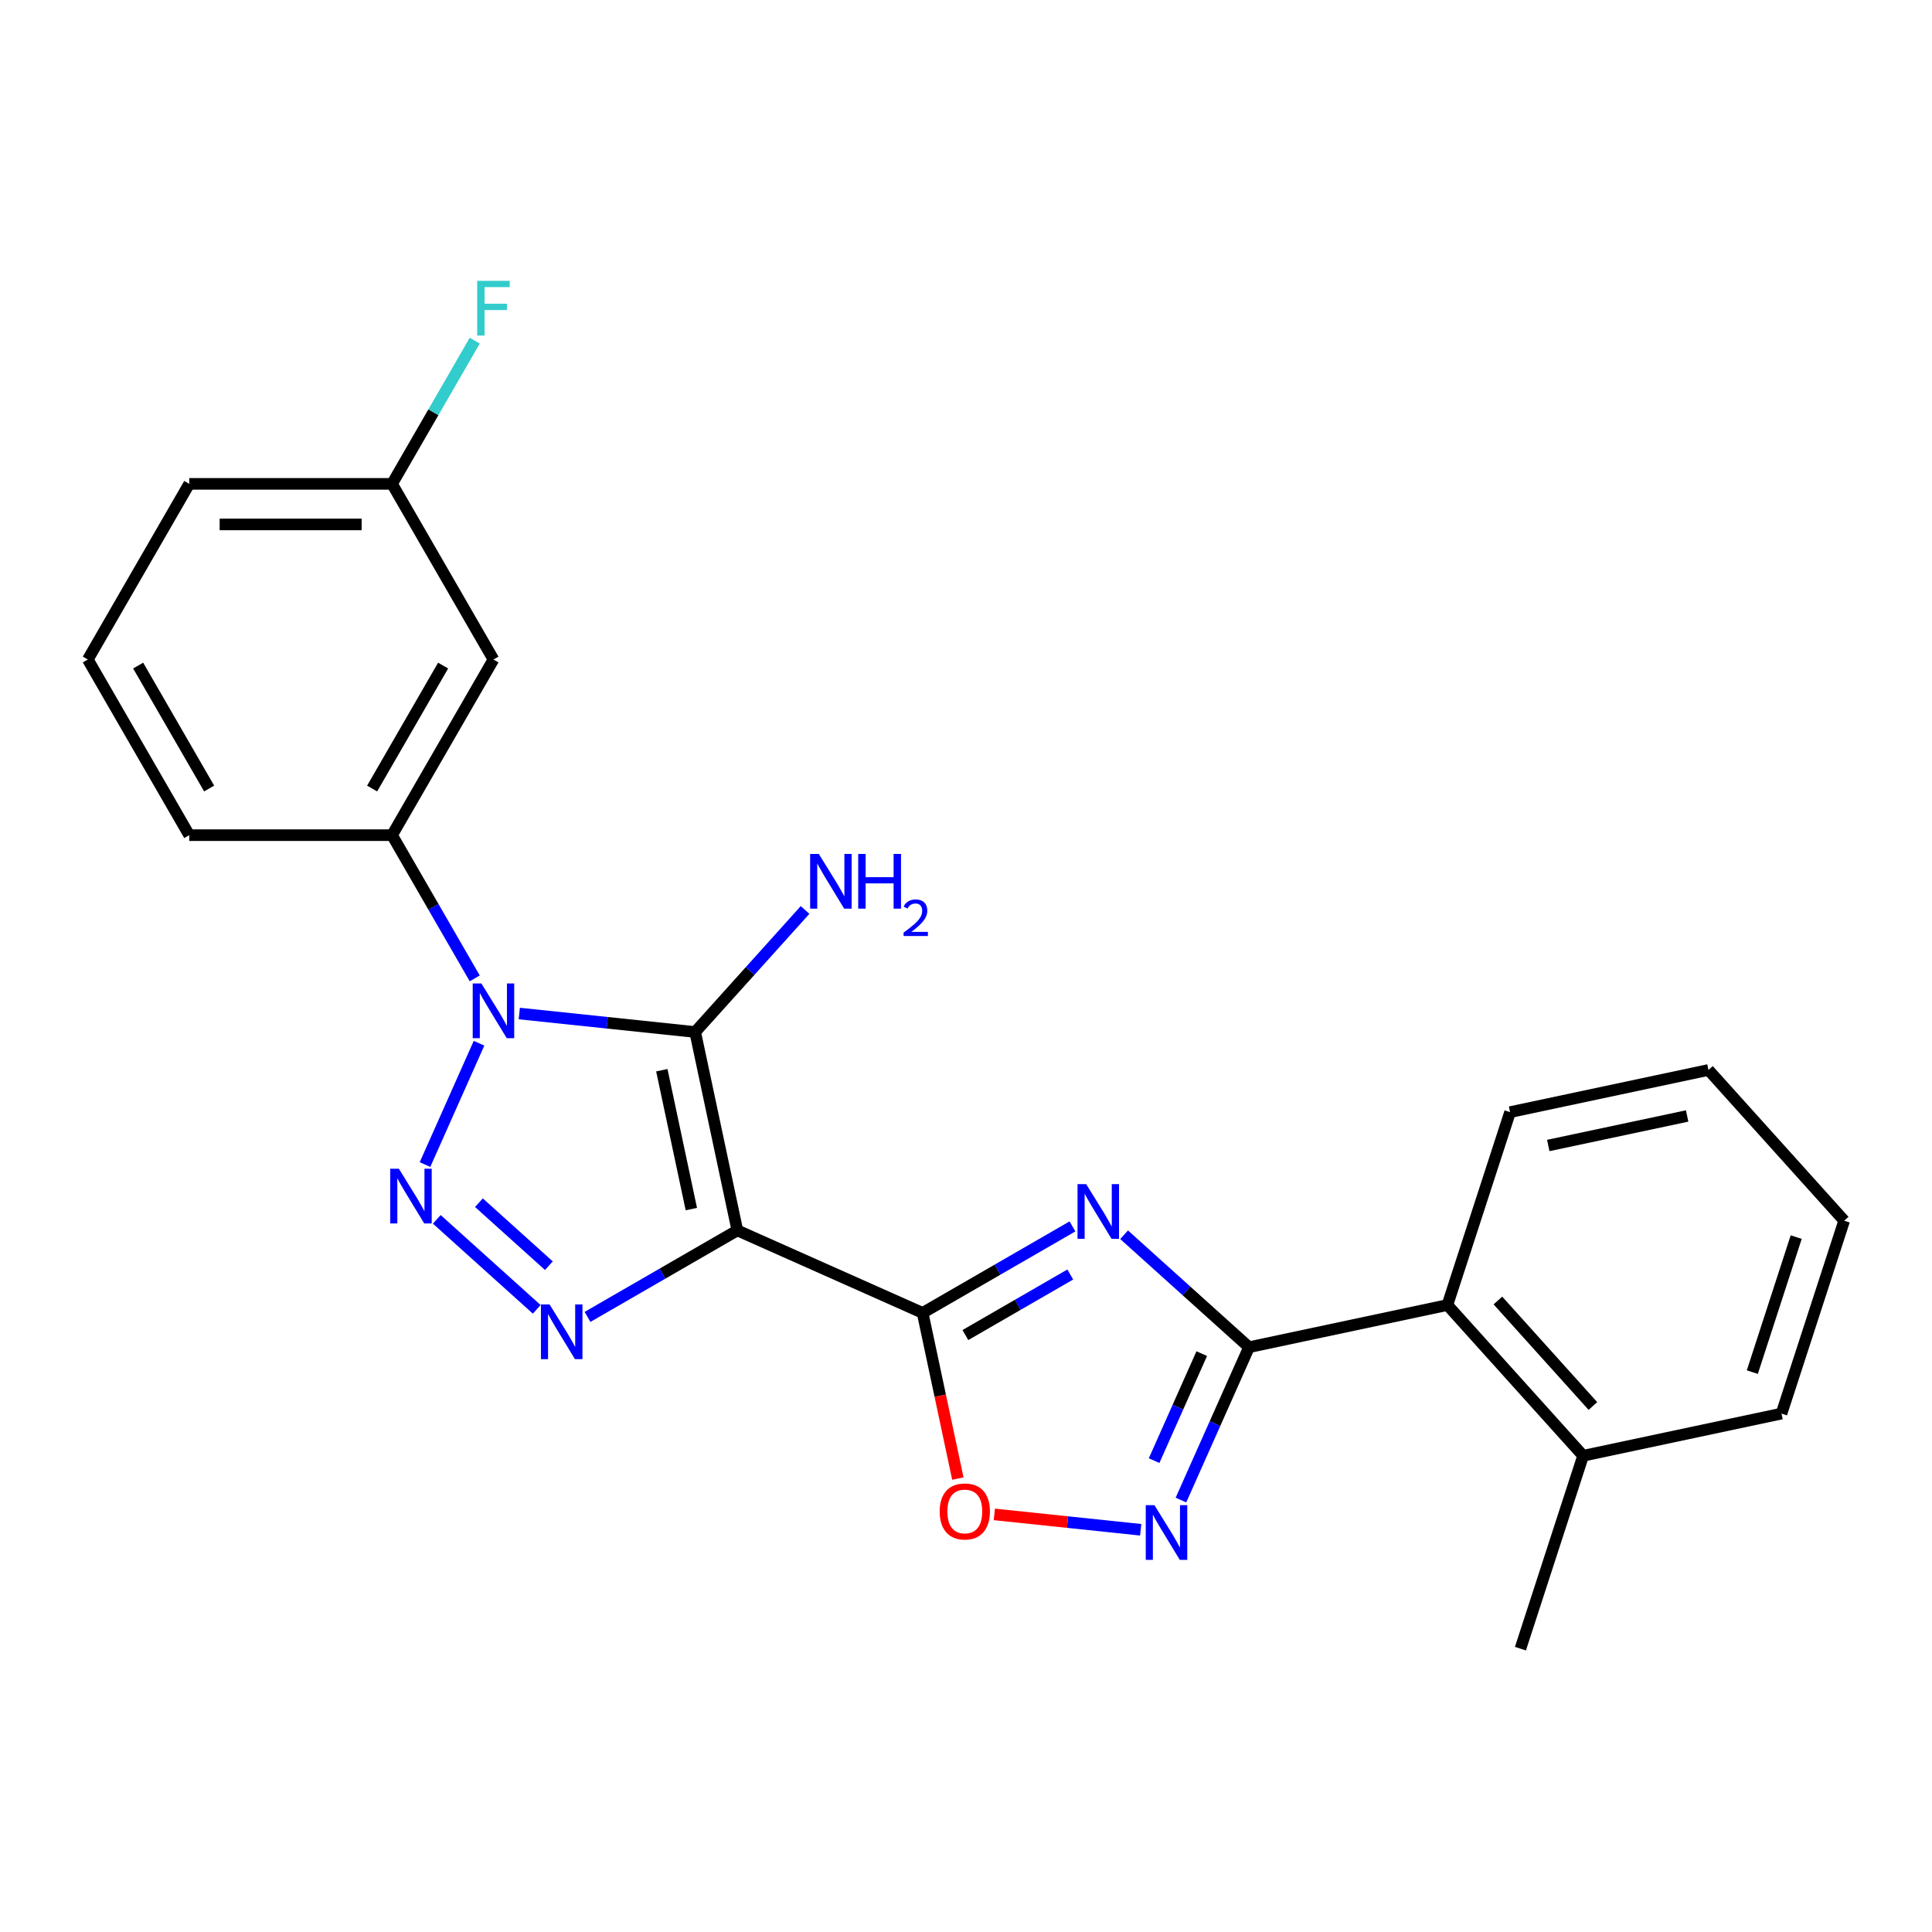 <?xml version='1.0' encoding='iso-8859-1'?>
<svg version='1.1' baseProfile='full'
              xmlns='http://www.w3.org/2000/svg'
                      xmlns:rdkit='http://www.rdkit.org/xml'
                      xmlns:xlink='http://www.w3.org/1999/xlink'
                  xml:space='preserve'
width='1000px' height='1000px' viewBox='0 0 1000 1000'>
<!-- END OF HEADER -->
<rect style='opacity:1.0;fill:#FFFFFF;stroke:none' width='1000' height='1000' x='0' y='0'> </rect>
<path class='bond-1' d='M 381.649,636.855 L 359.822,534.168' style='fill:none;fill-rule:evenodd;stroke:#000000;stroke-width:6px;stroke-linecap:butt;stroke-linejoin:miter;stroke-opacity:1' />
<path class='bond-1' d='M 357.837,625.817 L 342.559,553.937' style='fill:none;fill-rule:evenodd;stroke:#000000;stroke-width:6px;stroke-linecap:butt;stroke-linejoin:miter;stroke-opacity:1' />
<path class='bond-3' d='M 381.649,636.855 L 477.553,679.555' style='fill:none;fill-rule:evenodd;stroke:#000000;stroke-width:6px;stroke-linecap:butt;stroke-linejoin:miter;stroke-opacity:1' />
<path class='bond-5' d='M 381.649,636.855 L 342.873,659.242' style='fill:none;fill-rule:evenodd;stroke:#000000;stroke-width:6px;stroke-linecap:butt;stroke-linejoin:miter;stroke-opacity:1' />
<path class='bond-5' d='M 342.873,659.242 L 304.097,681.629' style='fill:none;fill-rule:evenodd;stroke:#0000FF;stroke-width:6px;stroke-linecap:butt;stroke-linejoin:miter;stroke-opacity:1' />
<path class='bond-0' d='M 268.781,524.6 L 314.301,529.384' style='fill:none;fill-rule:evenodd;stroke:#0000FF;stroke-width:6px;stroke-linecap:butt;stroke-linejoin:miter;stroke-opacity:1' />
<path class='bond-0' d='M 314.301,529.384 L 359.822,534.168' style='fill:none;fill-rule:evenodd;stroke:#000000;stroke-width:6px;stroke-linecap:butt;stroke-linejoin:miter;stroke-opacity:1' />
<path class='bond-9' d='M 245.726,506.41 L 224.326,469.345' style='fill:none;fill-rule:evenodd;stroke:#0000FF;stroke-width:6px;stroke-linecap:butt;stroke-linejoin:miter;stroke-opacity:1' />
<path class='bond-9' d='M 224.326,469.345 L 202.926,432.279' style='fill:none;fill-rule:evenodd;stroke:#000000;stroke-width:6px;stroke-linecap:butt;stroke-linejoin:miter;stroke-opacity:1' />
<path class='bond-24' d='M 247.943,539.979 L 219.985,602.774' style='fill:none;fill-rule:evenodd;stroke:#0000FF;stroke-width:6px;stroke-linecap:butt;stroke-linejoin:miter;stroke-opacity:1' />
<path class='bond-12' d='M 359.822,534.168 L 388.263,502.582' style='fill:none;fill-rule:evenodd;stroke:#000000;stroke-width:6px;stroke-linecap:butt;stroke-linejoin:miter;stroke-opacity:1' />
<path class='bond-12' d='M 388.263,502.582 L 416.703,470.995' style='fill:none;fill-rule:evenodd;stroke:#0000FF;stroke-width:6px;stroke-linecap:butt;stroke-linejoin:miter;stroke-opacity:1' />
<path class='bond-2' d='M 226.081,631.133 L 277.818,677.717' style='fill:none;fill-rule:evenodd;stroke:#0000FF;stroke-width:6px;stroke-linecap:butt;stroke-linejoin:miter;stroke-opacity:1' />
<path class='bond-2' d='M 247.891,622.517 L 284.106,655.126' style='fill:none;fill-rule:evenodd;stroke:#0000FF;stroke-width:6px;stroke-linecap:butt;stroke-linejoin:miter;stroke-opacity:1' />
<path class='bond-4' d='M 477.553,679.555 L 516.329,657.167' style='fill:none;fill-rule:evenodd;stroke:#000000;stroke-width:6px;stroke-linecap:butt;stroke-linejoin:miter;stroke-opacity:1' />
<path class='bond-4' d='M 516.329,657.167 L 555.105,634.78' style='fill:none;fill-rule:evenodd;stroke:#0000FF;stroke-width:6px;stroke-linecap:butt;stroke-linejoin:miter;stroke-opacity:1' />
<path class='bond-4' d='M 499.684,691.022 L 526.827,675.351' style='fill:none;fill-rule:evenodd;stroke:#000000;stroke-width:6px;stroke-linecap:butt;stroke-linejoin:miter;stroke-opacity:1' />
<path class='bond-4' d='M 526.827,675.351 L 553.97,659.68' style='fill:none;fill-rule:evenodd;stroke:#0000FF;stroke-width:6px;stroke-linecap:butt;stroke-linejoin:miter;stroke-opacity:1' />
<path class='bond-8' d='M 477.553,679.555 L 486.666,722.426' style='fill:none;fill-rule:evenodd;stroke:#000000;stroke-width:6px;stroke-linecap:butt;stroke-linejoin:miter;stroke-opacity:1' />
<path class='bond-8' d='M 486.666,722.426 L 495.778,765.297' style='fill:none;fill-rule:evenodd;stroke:#FF0000;stroke-width:6px;stroke-linecap:butt;stroke-linejoin:miter;stroke-opacity:1' />
<path class='bond-6' d='M 581.834,639.098 L 614.16,668.204' style='fill:none;fill-rule:evenodd;stroke:#0000FF;stroke-width:6px;stroke-linecap:butt;stroke-linejoin:miter;stroke-opacity:1' />
<path class='bond-6' d='M 614.16,668.204 L 646.485,697.31' style='fill:none;fill-rule:evenodd;stroke:#000000;stroke-width:6px;stroke-linecap:butt;stroke-linejoin:miter;stroke-opacity:1' />
<path class='bond-10' d='M 646.485,697.31 L 749.172,675.483' style='fill:none;fill-rule:evenodd;stroke:#000000;stroke-width:6px;stroke-linecap:butt;stroke-linejoin:miter;stroke-opacity:1' />
<path class='bond-25' d='M 646.485,697.31 L 628.872,736.87' style='fill:none;fill-rule:evenodd;stroke:#000000;stroke-width:6px;stroke-linecap:butt;stroke-linejoin:miter;stroke-opacity:1' />
<path class='bond-25' d='M 628.872,736.87 L 611.259,776.43' style='fill:none;fill-rule:evenodd;stroke:#0000FF;stroke-width:6px;stroke-linecap:butt;stroke-linejoin:miter;stroke-opacity:1' />
<path class='bond-25' d='M 622.02,700.638 L 609.691,728.33' style='fill:none;fill-rule:evenodd;stroke:#000000;stroke-width:6px;stroke-linecap:butt;stroke-linejoin:miter;stroke-opacity:1' />
<path class='bond-25' d='M 609.691,728.33 L 597.362,756.022' style='fill:none;fill-rule:evenodd;stroke:#0000FF;stroke-width:6px;stroke-linecap:butt;stroke-linejoin:miter;stroke-opacity:1' />
<path class='bond-7' d='M 590.421,791.81 L 552.545,787.829' style='fill:none;fill-rule:evenodd;stroke:#0000FF;stroke-width:6px;stroke-linecap:butt;stroke-linejoin:miter;stroke-opacity:1' />
<path class='bond-7' d='M 552.545,787.829 L 514.669,783.848' style='fill:none;fill-rule:evenodd;stroke:#FF0000;stroke-width:6px;stroke-linecap:butt;stroke-linejoin:miter;stroke-opacity:1' />
<path class='bond-11' d='M 202.926,432.279 L 255.416,341.363' style='fill:none;fill-rule:evenodd;stroke:#000000;stroke-width:6px;stroke-linecap:butt;stroke-linejoin:miter;stroke-opacity:1' />
<path class='bond-11' d='M 192.616,408.143 L 229.359,344.502' style='fill:none;fill-rule:evenodd;stroke:#000000;stroke-width:6px;stroke-linecap:butt;stroke-linejoin:miter;stroke-opacity:1' />
<path class='bond-16' d='M 202.926,432.279 L 97.945,432.279' style='fill:none;fill-rule:evenodd;stroke:#000000;stroke-width:6px;stroke-linecap:butt;stroke-linejoin:miter;stroke-opacity:1' />
<path class='bond-13' d='M 749.172,675.483 L 819.418,753.499' style='fill:none;fill-rule:evenodd;stroke:#000000;stroke-width:6px;stroke-linecap:butt;stroke-linejoin:miter;stroke-opacity:1' />
<path class='bond-13' d='M 775.312,673.137 L 824.484,727.748' style='fill:none;fill-rule:evenodd;stroke:#000000;stroke-width:6px;stroke-linecap:butt;stroke-linejoin:miter;stroke-opacity:1' />
<path class='bond-17' d='M 749.172,675.483 L 781.613,575.641' style='fill:none;fill-rule:evenodd;stroke:#000000;stroke-width:6px;stroke-linecap:butt;stroke-linejoin:miter;stroke-opacity:1' />
<path class='bond-14' d='M 255.416,341.363 L 202.926,250.447' style='fill:none;fill-rule:evenodd;stroke:#000000;stroke-width:6px;stroke-linecap:butt;stroke-linejoin:miter;stroke-opacity:1' />
<path class='bond-19' d='M 819.418,753.499 L 786.977,853.342' style='fill:none;fill-rule:evenodd;stroke:#000000;stroke-width:6px;stroke-linecap:butt;stroke-linejoin:miter;stroke-opacity:1' />
<path class='bond-20' d='M 819.418,753.499 L 922.105,731.673' style='fill:none;fill-rule:evenodd;stroke:#000000;stroke-width:6px;stroke-linecap:butt;stroke-linejoin:miter;stroke-opacity:1' />
<path class='bond-15' d='M 202.926,250.447 L 224.326,213.381' style='fill:none;fill-rule:evenodd;stroke:#000000;stroke-width:6px;stroke-linecap:butt;stroke-linejoin:miter;stroke-opacity:1' />
<path class='bond-15' d='M 224.326,213.381 L 245.726,176.315' style='fill:none;fill-rule:evenodd;stroke:#33CCCC;stroke-width:6px;stroke-linecap:butt;stroke-linejoin:miter;stroke-opacity:1' />
<path class='bond-26' d='M 202.926,250.447 L 97.945,250.447' style='fill:none;fill-rule:evenodd;stroke:#000000;stroke-width:6px;stroke-linecap:butt;stroke-linejoin:miter;stroke-opacity:1' />
<path class='bond-26' d='M 187.179,271.443 L 113.692,271.443' style='fill:none;fill-rule:evenodd;stroke:#000000;stroke-width:6px;stroke-linecap:butt;stroke-linejoin:miter;stroke-opacity:1' />
<path class='bond-18' d='M 97.945,432.279 L 45.455,341.363' style='fill:none;fill-rule:evenodd;stroke:#000000;stroke-width:6px;stroke-linecap:butt;stroke-linejoin:miter;stroke-opacity:1' />
<path class='bond-18' d='M 108.255,408.143 L 71.511,344.502' style='fill:none;fill-rule:evenodd;stroke:#000000;stroke-width:6px;stroke-linecap:butt;stroke-linejoin:miter;stroke-opacity:1' />
<path class='bond-22' d='M 781.613,575.641 L 884.3,553.814' style='fill:none;fill-rule:evenodd;stroke:#000000;stroke-width:6px;stroke-linecap:butt;stroke-linejoin:miter;stroke-opacity:1' />
<path class='bond-22' d='M 801.381,592.904 L 873.262,577.625' style='fill:none;fill-rule:evenodd;stroke:#000000;stroke-width:6px;stroke-linecap:butt;stroke-linejoin:miter;stroke-opacity:1' />
<path class='bond-21' d='M 45.455,341.363 L 97.945,250.447' style='fill:none;fill-rule:evenodd;stroke:#000000;stroke-width:6px;stroke-linecap:butt;stroke-linejoin:miter;stroke-opacity:1' />
<path class='bond-27' d='M 922.105,731.673 L 954.545,631.83' style='fill:none;fill-rule:evenodd;stroke:#000000;stroke-width:6px;stroke-linecap:butt;stroke-linejoin:miter;stroke-opacity:1' />
<path class='bond-27' d='M 907.002,710.208 L 929.711,640.318' style='fill:none;fill-rule:evenodd;stroke:#000000;stroke-width:6px;stroke-linecap:butt;stroke-linejoin:miter;stroke-opacity:1' />
<path class='bond-23' d='M 884.3,553.814 L 954.545,631.83' style='fill:none;fill-rule:evenodd;stroke:#000000;stroke-width:6px;stroke-linecap:butt;stroke-linejoin:miter;stroke-opacity:1' />
<path  class='atom-1' d='M 249.156 509.035
L 258.436 524.035
Q 259.356 525.515, 260.836 528.195
Q 262.316 530.875, 262.396 531.035
L 262.396 509.035
L 266.156 509.035
L 266.156 537.355
L 262.276 537.355
L 252.316 520.955
Q 251.156 519.035, 249.916 516.835
Q 248.716 514.635, 248.356 513.955
L 248.356 537.355
L 244.676 537.355
L 244.676 509.035
L 249.156 509.035
' fill='#0000FF'/>
<path  class='atom-3' d='M 206.457 604.94
L 215.737 619.94
Q 216.657 621.42, 218.137 624.1
Q 219.617 626.78, 219.697 626.94
L 219.697 604.94
L 223.457 604.94
L 223.457 633.26
L 219.577 633.26
L 209.617 616.86
Q 208.457 614.94, 207.217 612.74
Q 206.017 610.54, 205.657 609.86
L 205.657 633.26
L 201.977 633.26
L 201.977 604.94
L 206.457 604.94
' fill='#0000FF'/>
<path  class='atom-5' d='M 562.209 612.904
L 571.489 627.904
Q 572.409 629.384, 573.889 632.064
Q 575.369 634.744, 575.449 634.904
L 575.449 612.904
L 579.209 612.904
L 579.209 641.224
L 575.329 641.224
L 565.369 624.824
Q 564.209 622.904, 562.969 620.704
Q 561.769 618.504, 561.409 617.824
L 561.409 641.224
L 557.729 641.224
L 557.729 612.904
L 562.209 612.904
' fill='#0000FF'/>
<path  class='atom-6' d='M 284.473 675.186
L 293.753 690.186
Q 294.673 691.666, 296.153 694.346
Q 297.633 697.026, 297.713 697.186
L 297.713 675.186
L 301.473 675.186
L 301.473 703.506
L 297.593 703.506
L 287.633 687.106
Q 286.473 685.186, 285.233 682.986
Q 284.033 680.786, 283.673 680.106
L 283.673 703.506
L 279.993 703.506
L 279.993 675.186
L 284.473 675.186
' fill='#0000FF'/>
<path  class='atom-8' d='M 597.526 779.055
L 606.806 794.055
Q 607.726 795.535, 609.206 798.215
Q 610.686 800.895, 610.766 801.055
L 610.766 779.055
L 614.526 779.055
L 614.526 807.375
L 610.646 807.375
L 600.686 790.975
Q 599.526 789.055, 598.286 786.855
Q 597.086 784.655, 596.726 783.975
L 596.726 807.375
L 593.046 807.375
L 593.046 779.055
L 597.526 779.055
' fill='#0000FF'/>
<path  class='atom-9' d='M 486.38 782.321
Q 486.38 775.521, 489.74 771.721
Q 493.1 767.921, 499.38 767.921
Q 505.66 767.921, 509.02 771.721
Q 512.38 775.521, 512.38 782.321
Q 512.38 789.201, 508.98 793.121
Q 505.58 797.001, 499.38 797.001
Q 493.14 797.001, 489.74 793.121
Q 486.38 789.241, 486.38 782.321
M 499.38 793.801
Q 503.7 793.801, 506.02 790.921
Q 508.38 788.001, 508.38 782.321
Q 508.38 776.761, 506.02 773.961
Q 503.7 771.121, 499.38 771.121
Q 495.06 771.121, 492.7 773.921
Q 490.38 776.721, 490.38 782.321
Q 490.38 788.041, 492.7 790.921
Q 495.06 793.801, 499.38 793.801
' fill='#FF0000'/>
<path  class='atom-13' d='M 423.808 441.992
L 433.088 456.992
Q 434.008 458.472, 435.488 461.152
Q 436.968 463.832, 437.048 463.992
L 437.048 441.992
L 440.808 441.992
L 440.808 470.312
L 436.928 470.312
L 426.968 453.912
Q 425.808 451.992, 424.568 449.792
Q 423.368 447.592, 423.008 446.912
L 423.008 470.312
L 419.328 470.312
L 419.328 441.992
L 423.808 441.992
' fill='#0000FF'/>
<path  class='atom-13' d='M 444.208 441.992
L 448.048 441.992
L 448.048 454.032
L 462.528 454.032
L 462.528 441.992
L 466.368 441.992
L 466.368 470.312
L 462.528 470.312
L 462.528 457.232
L 448.048 457.232
L 448.048 470.312
L 444.208 470.312
L 444.208 441.992
' fill='#0000FF'/>
<path  class='atom-13' d='M 467.741 469.319
Q 468.427 467.55, 470.064 466.573
Q 471.701 465.57, 473.971 465.57
Q 476.796 465.57, 478.38 467.101
Q 479.964 468.632, 479.964 471.352
Q 479.964 474.124, 477.905 476.711
Q 475.872 479.298, 471.648 482.36
L 480.281 482.36
L 480.281 484.472
L 467.688 484.472
L 467.688 482.704
Q 471.173 480.222, 473.232 478.374
Q 475.317 476.526, 476.321 474.863
Q 477.324 473.2, 477.324 471.484
Q 477.324 469.688, 476.426 468.685
Q 475.529 467.682, 473.971 467.682
Q 472.466 467.682, 471.463 468.289
Q 470.46 468.896, 469.747 470.243
L 467.741 469.319
' fill='#0000FF'/>
<path  class='atom-16' d='M 246.996 145.371
L 263.836 145.371
L 263.836 148.611
L 250.796 148.611
L 250.796 157.211
L 262.396 157.211
L 262.396 160.491
L 250.796 160.491
L 250.796 173.691
L 246.996 173.691
L 246.996 145.371
' fill='#33CCCC'/>
</svg>

